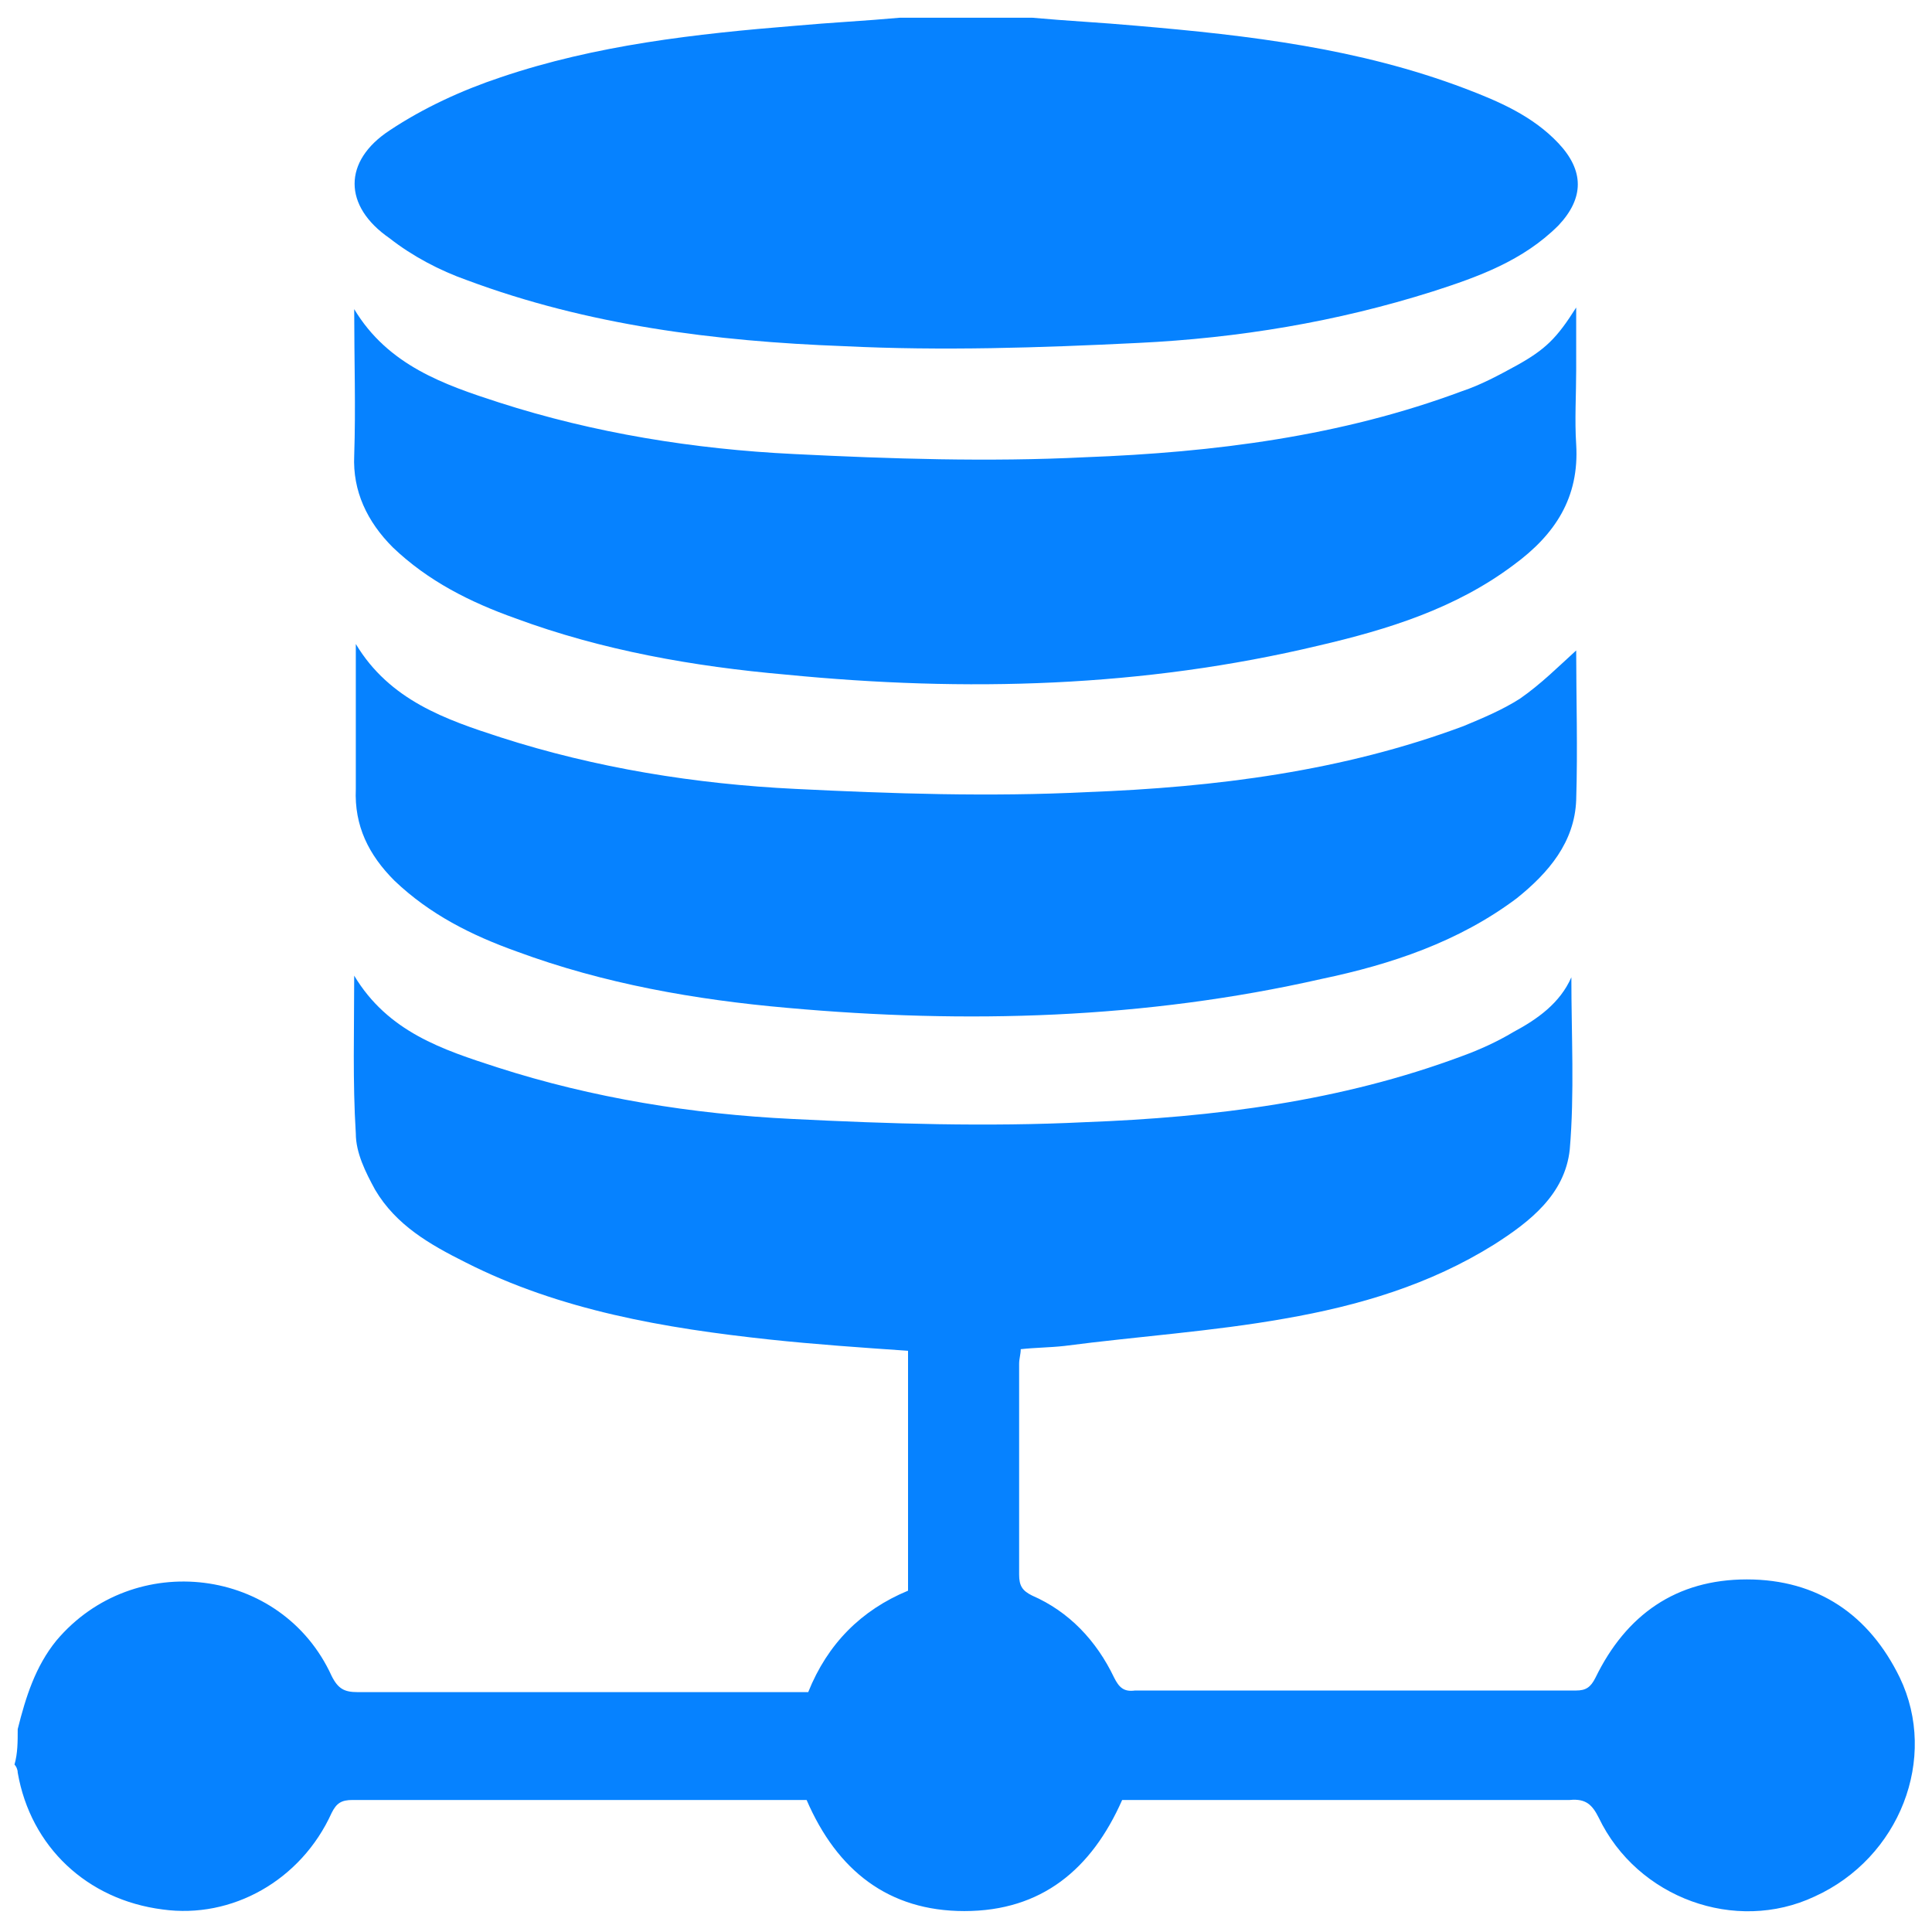 <svg version="1.1" id="Layer_1" xmlns="http://www.w3.org/2000/svg" x="0" y="0" viewBox="0 0 120 120" style="enable-background:new 0 0 120 120" xml:space="preserve"><style>.st0{fill:#0682ff}</style><path class="st0" d="M1.1 107.4c.5-2 1.1-3.9 2.4-5.5 4.8-5.7 14-4.6 17.1 2.2.4.8.8 1 1.6 1h28c1.2-3 3.3-5.1 6.2-6.3V83.9c-2.9-.2-5.8-.4-8.6-.7-6.5-.7-13-1.8-18.9-4.8-2.2-1.1-4.3-2.3-5.6-4.5-.6-1.1-1.2-2.3-1.2-3.5-.2-3.2-.1-6.4-.1-9.8 2.1 3.5 5.5 4.6 8.9 5.7 5.9 1.9 12.1 2.9 18.3 3.2 6 .3 12.1.5 18.2.2 8-.3 15.9-1.3 23.4-4.1 1.1-.4 2.2-.9 3.2-1.5 1.5-.8 2.9-1.8 3.6-3.4 0 3.6.2 7.2-.1 10.7-.3 2.8-2.5 4.5-4.7 5.9-4 2.5-8.4 3.8-13 4.6-4.5.8-9.1 1.1-13.7 1.7-.9.1-1.8.1-2.7.2 0 .3-.1.6-.1.9v13.1c0 .7.2 1 .8 1.3 2.3 1 4 2.8 5.1 5.1.3.6.6.9 1.3.8h27.4c.6 0 .9-.2 1.2-.8 1.9-3.9 5-6.1 9.4-6.1s7.6 2.2 9.5 6.1c2.4 5 0 11.2-5.3 13.6-4.9 2.3-11 .1-13.4-4.9-.4-.8-.8-1.2-1.8-1.1H69.7c-1.9 4.3-5 6.9-9.8 6.9-4.7 0-7.9-2.5-9.8-6.9H21.9c-.7 0-1 .2-1.3.8-1.9 4.2-6.2 6.6-10.5 6-4.7-.6-8.2-3.9-9-8.5 0-.2-.1-.4-.2-.5.2-.7.2-1.4.2-2.2zM64.1 1.1c2.2.2 4.3.3 6.5.5 7 .6 13.8 1.4 20.4 3.9 2.1.8 4.2 1.7 5.8 3.4 1.6 1.7 1.6 3.4 0 5.1-2.2 2.2-5 3.2-7.8 4.1-6 1.9-12.1 2.9-18.3 3.2-6.1.3-12.2.5-18.3.2-8-.3-15.9-1.3-23.4-4.1-1.7-.6-3.4-1.5-4.8-2.6-2.9-2-2.9-4.8 0-6.7 2.1-1.4 4.5-2.5 6.9-3.3 5.9-2 12.1-2.7 18.3-3.2 2.2-.2 4.3-.3 6.5-.5h8.2z"/><path class="st0" d="M22 19.2c2.1 3.5 5.6 4.7 9 5.8 5.9 1.9 12.1 2.9 18.3 3.2 6 .3 12.1.5 18.1.2 8-.3 15.9-1.3 23.4-4.1 1.2-.4 2.3-1 3.4-1.6 1.8-1 2.5-1.7 3.7-3.6V23c0 1.5-.1 3.1 0 4.6.2 3.3-1.3 5.6-3.9 7.5-3.6 2.7-7.8 4-12.1 5C71 42.7 60 43 48.8 41.9c-5.7-.5-11.4-1.5-16.8-3.5-2.8-1-5.4-2.3-7.6-4.4-1.6-1.6-2.5-3.5-2.4-5.7.1-3 0-5.9 0-9.1z"/><path class="st0" d="M97.9 40.4c0 2.9.1 6.1 0 9.3-.1 2.6-1.7 4.5-3.7 6.1-3.6 2.7-7.8 4.1-12.1 5-11 2.5-22.1 2.8-33.2 1.8-5.7-.5-11.4-1.5-16.8-3.5-2.8-1-5.4-2.3-7.6-4.4-1.6-1.6-2.5-3.4-2.4-5.7v-9c2.1 3.5 5.6 4.7 9 5.8 5.9 1.9 12.1 2.9 18.3 3.2 6 .3 12.1.5 18.1.2 8-.3 15.9-1.3 23.4-4.1 1.2-.5 2.4-1 3.5-1.7 1.3-.9 2.4-2 3.5-3z"/></svg>